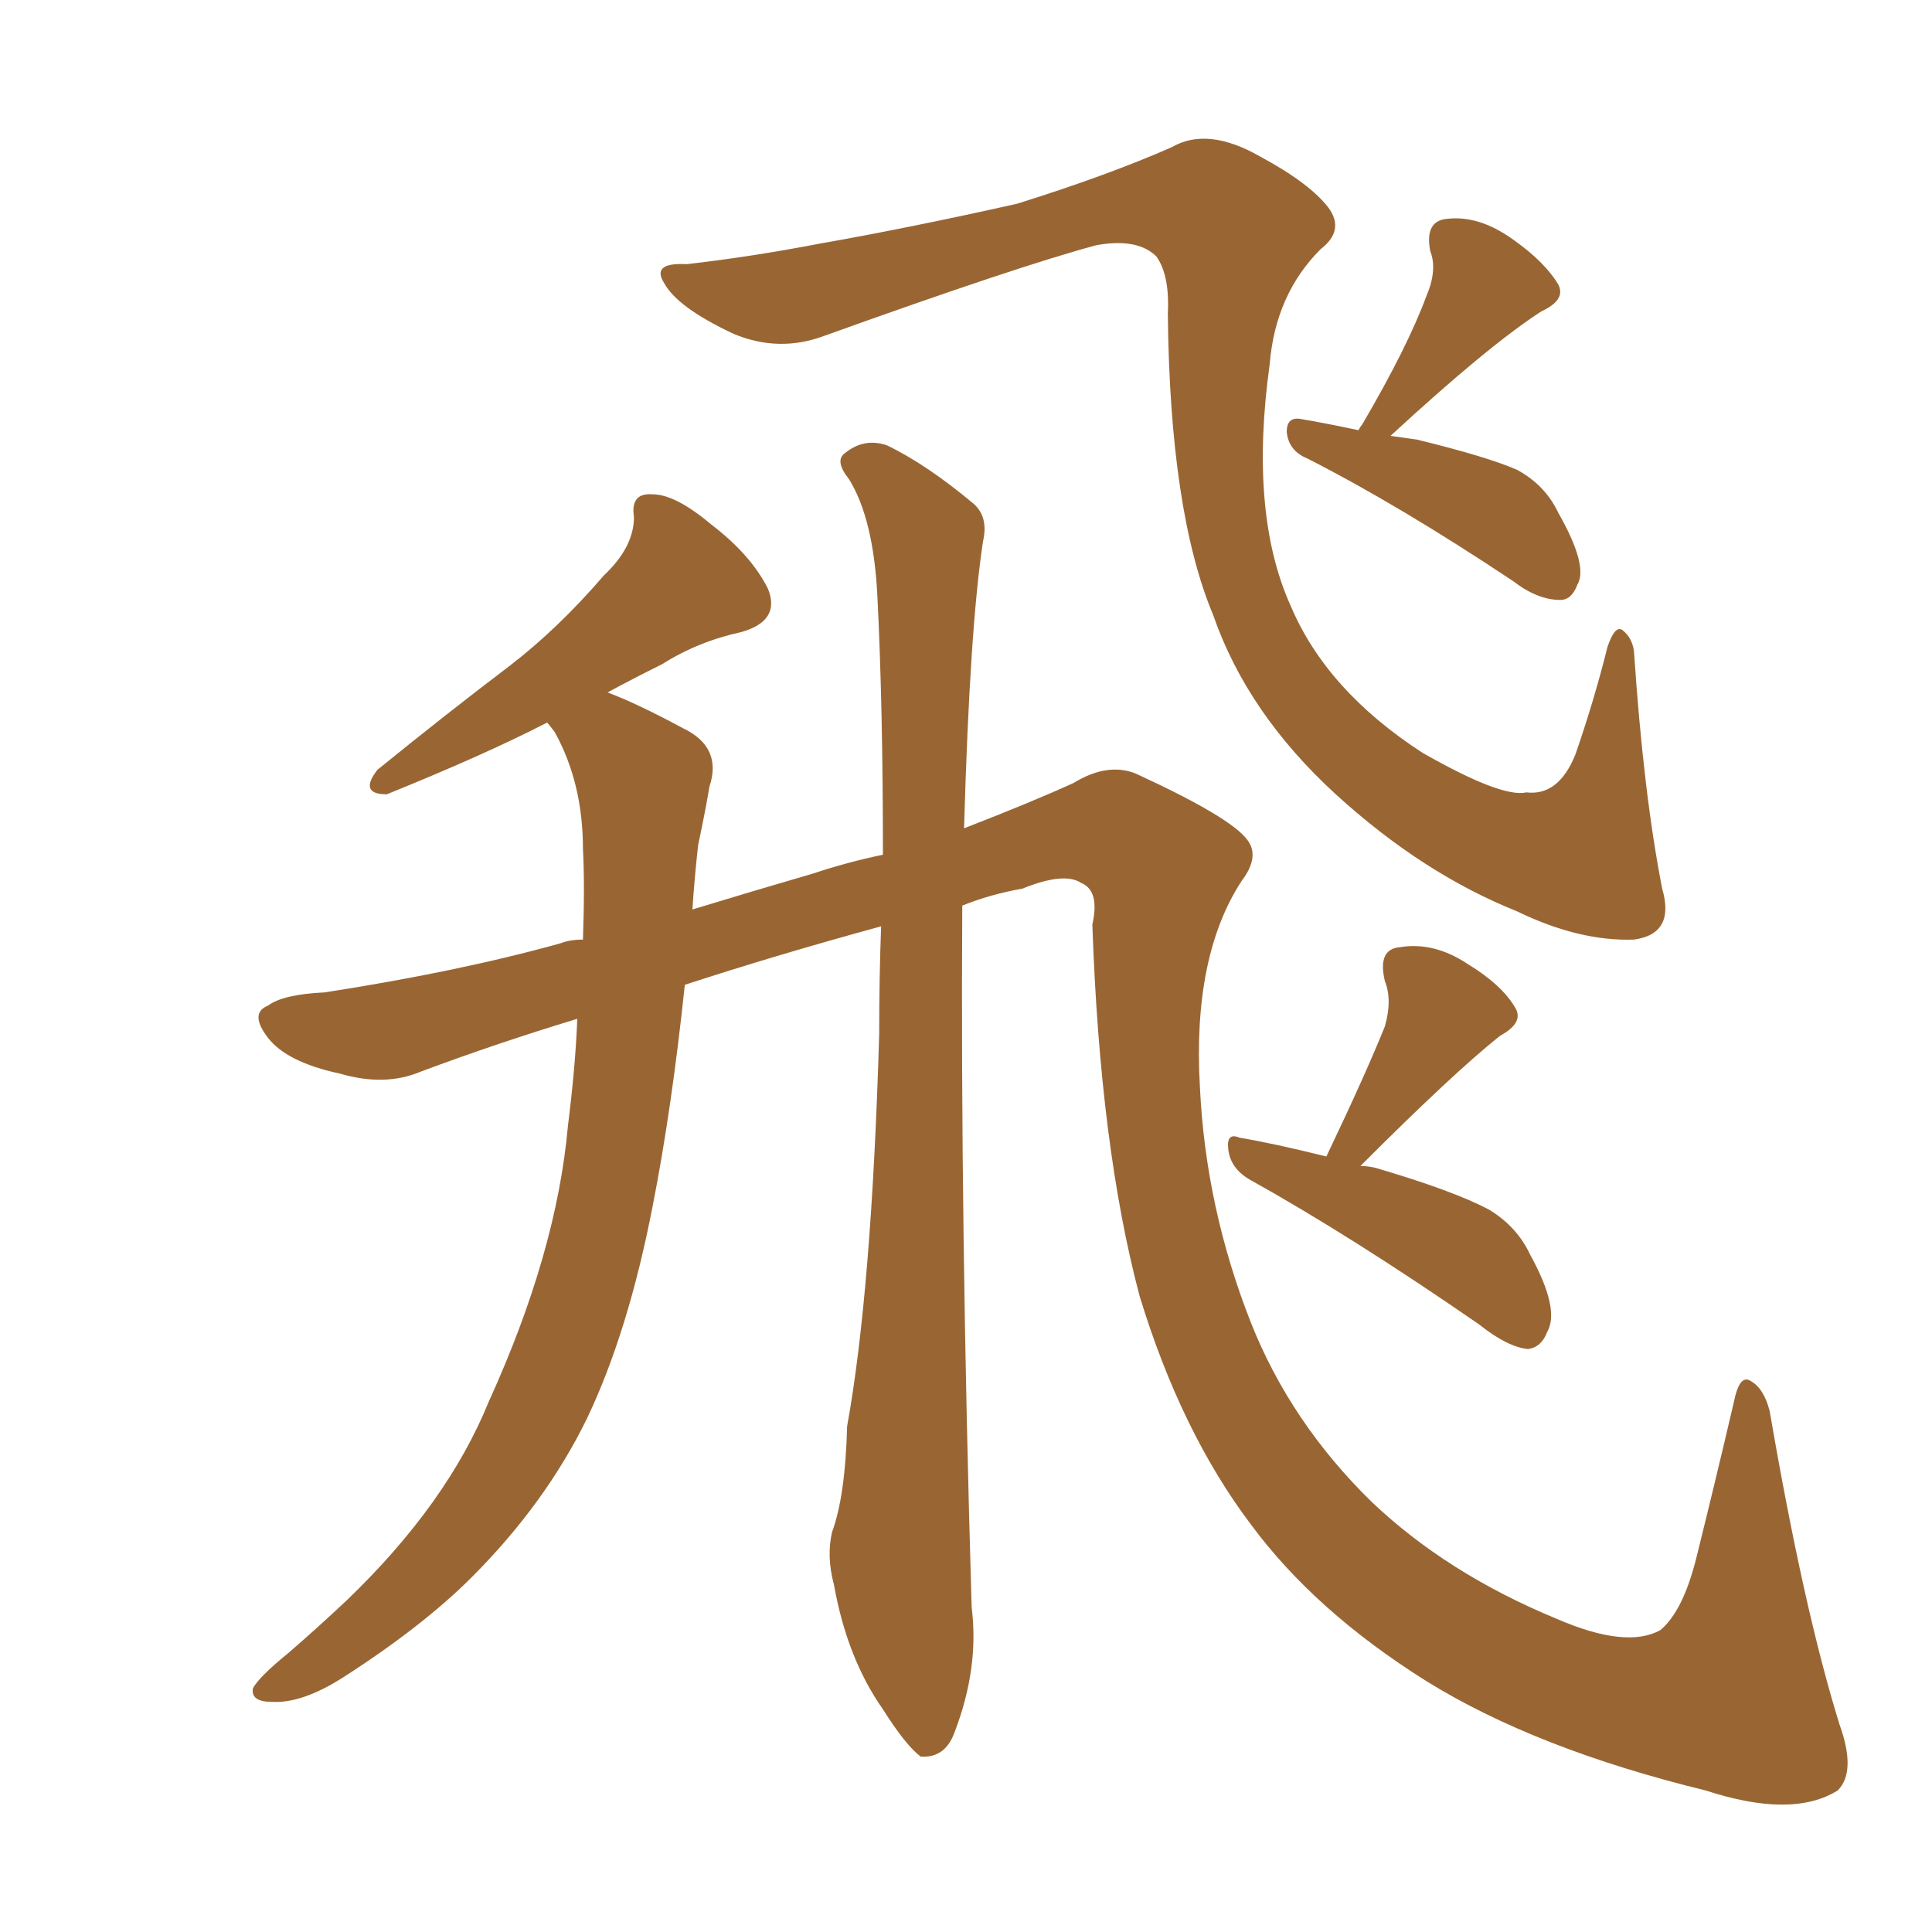 <svg xmlns="http://www.w3.org/2000/svg" xmlns:xlink="http://www.w3.org/1999/xlink" width="150" height="150"><path fill="#996633" padding="10" d="M53.32 20.51L53.32 20.51Q58.45 19.92 63.72 18.90L63.72 18.90Q70.46 17.72 78.96 15.82L78.96 15.82Q85.99 13.62 90.97 11.43L90.97 11.43Q93.75 9.81 97.85 12.16L97.85 12.16Q101.66 14.21 103.13 16.11L103.13 16.11Q104.44 17.87 102.54 19.34L102.54 19.34Q99.02 22.85 98.58 28.27L98.58 28.27Q96.97 39.84 100.20 47.02L100.20 47.02Q102.98 53.61 110.45 58.45L110.45 58.45Q116.60 61.96 118.51 61.52L118.51 61.52Q121.00 61.82 122.31 58.59L122.31 58.59Q123.78 54.35 124.80 50.24L124.80 50.24Q125.39 48.49 125.98 48.93L125.98 48.93Q126.71 49.51 126.86 50.54L126.86 50.54Q127.59 61.52 129.05 68.99L129.05 68.99Q130.08 72.51 126.86 72.95L126.86 72.95Q122.61 73.10 117.77 70.75L117.77 70.75Q110.45 67.82 103.71 61.67L103.71 61.67Q96.83 55.37 94.19 47.75L94.19 47.75Q90.82 39.70 90.67 24.32L90.67 24.32Q90.82 21.39 89.79 19.92L89.79 19.92Q88.33 18.46 85.11 19.04L85.11 19.04Q79.10 20.65 64.01 26.07L64.01 26.07Q60.50 27.39 56.98 25.93L56.98 25.93Q52.59 23.88 51.56 21.97L51.56 21.97Q50.54 20.36 53.32 20.51ZM105.47 33.40L105.47 33.40Q105.62 33.11 105.76 32.96L105.76 32.96Q109.28 26.95 110.74 23.00L110.74 23.00Q111.62 20.95 111.04 19.48L111.04 19.48Q110.60 17.14 112.35 16.99L112.35 16.99Q114.84 16.70 117.48 18.60L117.48 18.60Q119.97 20.36 121.00 22.12L121.00 22.12Q121.58 23.29 119.68 24.17L119.68 24.17Q115.58 26.81 107.96 33.84L107.96 33.84Q108.98 33.98 110.01 34.13L110.01 34.13Q115.43 35.45 117.77 36.47L117.77 36.47Q119.97 37.65 121.00 39.84L121.00 39.84Q123.34 43.95 122.46 45.41L122.46 45.41Q122.02 46.58 121.14 46.58L121.14 46.58Q119.38 46.58 117.48 45.12L117.48 45.12Q108.69 39.26 101.51 35.60L101.51 35.60Q100.05 35.01 99.90 33.54L99.90 33.54Q99.90 32.37 100.93 32.52L100.93 32.52Q102.69 32.81 105.47 33.40ZM102.98 89.79L102.98 89.79Q106.05 83.35 107.52 79.69L107.52 79.69Q108.11 77.64 107.52 76.17L107.52 76.17Q106.93 73.68 108.69 73.54L108.69 73.54Q111.33 73.10 113.96 74.85L113.96 74.85Q116.60 76.46 117.63 78.22L117.63 78.22Q118.36 79.39 116.46 80.42L116.46 80.42Q112.79 83.35 105.62 90.53L105.62 90.53Q106.20 90.53 106.79 90.67L106.79 90.67Q112.79 92.43 115.58 93.90L115.58 93.90Q117.77 95.21 118.80 97.41L118.80 97.41Q121.14 101.66 120.12 103.42L120.12 103.42Q119.68 104.59 118.65 104.74L118.65 104.74Q117.04 104.59 114.84 102.83L114.84 102.83Q104.88 95.95 96.97 91.55L96.97 91.55Q95.51 90.67 95.36 89.21L95.36 89.21Q95.21 87.89 96.24 88.33L96.24 88.33Q98.88 88.77 102.98 89.79ZM68.41 71.92L68.41 71.92L68.41 71.92Q60.35 74.12 53.17 76.46L53.17 76.46Q52.15 86.13 50.68 93.60L50.68 93.60Q48.78 103.42 45.56 110.16L45.56 110.16Q42.33 116.75 36.62 122.46L36.62 122.46Q32.81 126.27 26.66 130.22L26.66 130.22Q23.44 132.28 21.09 132.13L21.09 132.13Q19.48 132.13 19.63 131.10L19.63 131.10Q20.07 130.22 22.41 128.32L22.41 128.32Q24.61 126.42 26.95 124.22L26.95 124.22Q34.72 116.75 37.94 108.84L37.94 108.84Q43.21 97.27 44.09 87.45L44.09 87.45Q44.68 82.76 44.82 79.10L44.82 79.10Q38.53 81.01 32.67 83.20L32.67 83.20Q29.88 84.38 26.37 83.35L26.37 83.35Q22.27 82.47 20.80 80.57L20.80 80.57Q19.34 78.66 20.80 78.08L20.80 78.08Q21.97 77.20 25.20 77.05L25.20 77.05Q35.60 75.44 43.51 73.24L43.51 73.24Q44.24 72.95 45.26 72.95L45.26 72.95Q45.41 68.70 45.26 65.92L45.26 65.92Q45.26 60.79 43.07 56.84L43.07 56.84Q42.63 56.25 42.48 56.10L42.48 56.10Q37.65 58.59 30.03 61.67L30.03 61.67Q27.83 61.67 29.30 59.77L29.30 59.77Q34.72 55.37 39.55 51.71L39.55 51.71Q43.36 48.78 46.88 44.68L46.88 44.68Q49.22 42.48 49.22 40.14L49.22 40.14Q48.93 38.23 50.68 38.38L50.68 38.38Q52.44 38.38 55.22 40.72L55.22 40.72Q58.30 43.07 59.62 45.70L59.62 45.70Q60.64 48.19 57.57 49.07L57.57 49.07Q54.20 49.80 51.42 51.56L51.42 51.56Q49.07 52.73 47.17 53.76L47.17 53.76Q49.51 54.64 53.03 56.54L53.03 56.54Q56.10 58.01 55.08 61.08L55.08 61.08Q54.79 62.84 54.20 65.63L54.20 65.63Q53.91 68.26 53.76 70.61L53.76 70.61Q58.59 69.14 63.13 67.82L63.13 67.82Q65.77 66.94 68.55 66.36L68.55 66.36Q68.55 54.79 68.12 46.29L68.12 46.29Q67.82 40.28 65.92 37.21L65.92 37.21Q64.75 35.74 65.63 35.16L65.63 35.16Q67.09 33.98 68.85 34.57L68.85 34.57Q71.92 36.04 75.59 39.11L75.59 39.11Q76.76 40.14 76.32 42.04L76.32 42.04Q75.29 48.78 74.85 64.31L74.85 64.31Q80.13 62.26 83.35 60.79L83.35 60.79Q85.99 59.18 88.18 60.06L88.18 60.06Q95.51 63.43 96.83 65.19L96.83 65.19Q97.85 66.50 96.39 68.41L96.39 68.41Q92.58 74.27 93.16 84.38L93.16 84.38Q93.60 93.75 97.12 102.69L97.12 102.69Q100.20 110.45 106.49 116.60L106.49 116.60Q112.35 122.17 120.85 125.68L120.85 125.68Q126.27 128.03 128.91 126.56L128.91 126.56Q130.66 125.10 131.69 121.00L131.69 121.00Q133.15 115.14 134.62 108.84L134.62 108.84Q135.06 106.64 135.94 107.23L135.94 107.23Q136.96 107.81 137.40 109.57L137.40 109.57Q140.04 124.95 142.82 133.89L142.82 133.89Q144.14 137.55 142.68 139.01L142.68 139.01Q139.16 141.21 132.42 139.01L132.42 139.01Q119.24 135.79 110.74 130.52L110.74 130.52Q102.10 125.10 97.12 118.36L97.12 118.36Q91.70 111.18 88.48 100.63L88.48 100.63Q85.40 89.06 84.81 71.78L84.81 71.78Q85.40 69.14 83.94 68.55L83.94 68.55Q82.62 67.68 79.39 68.99L79.39 68.99Q76.90 69.43 74.71 70.31L74.71 70.31Q74.56 95.21 75.44 124.80L75.44 124.80Q76.03 129.49 74.12 134.47L74.12 134.47Q73.39 136.52 71.48 136.38L71.48 136.38Q70.31 135.50 68.55 132.71L68.55 132.71Q65.77 128.76 64.75 123.05L64.75 123.05Q64.16 120.85 64.60 118.95L64.60 118.95Q65.63 116.16 65.77 110.74L65.77 110.74Q67.68 100.20 68.26 80.27L68.26 80.27Q68.26 75.88 68.41 71.92Z"/></svg>